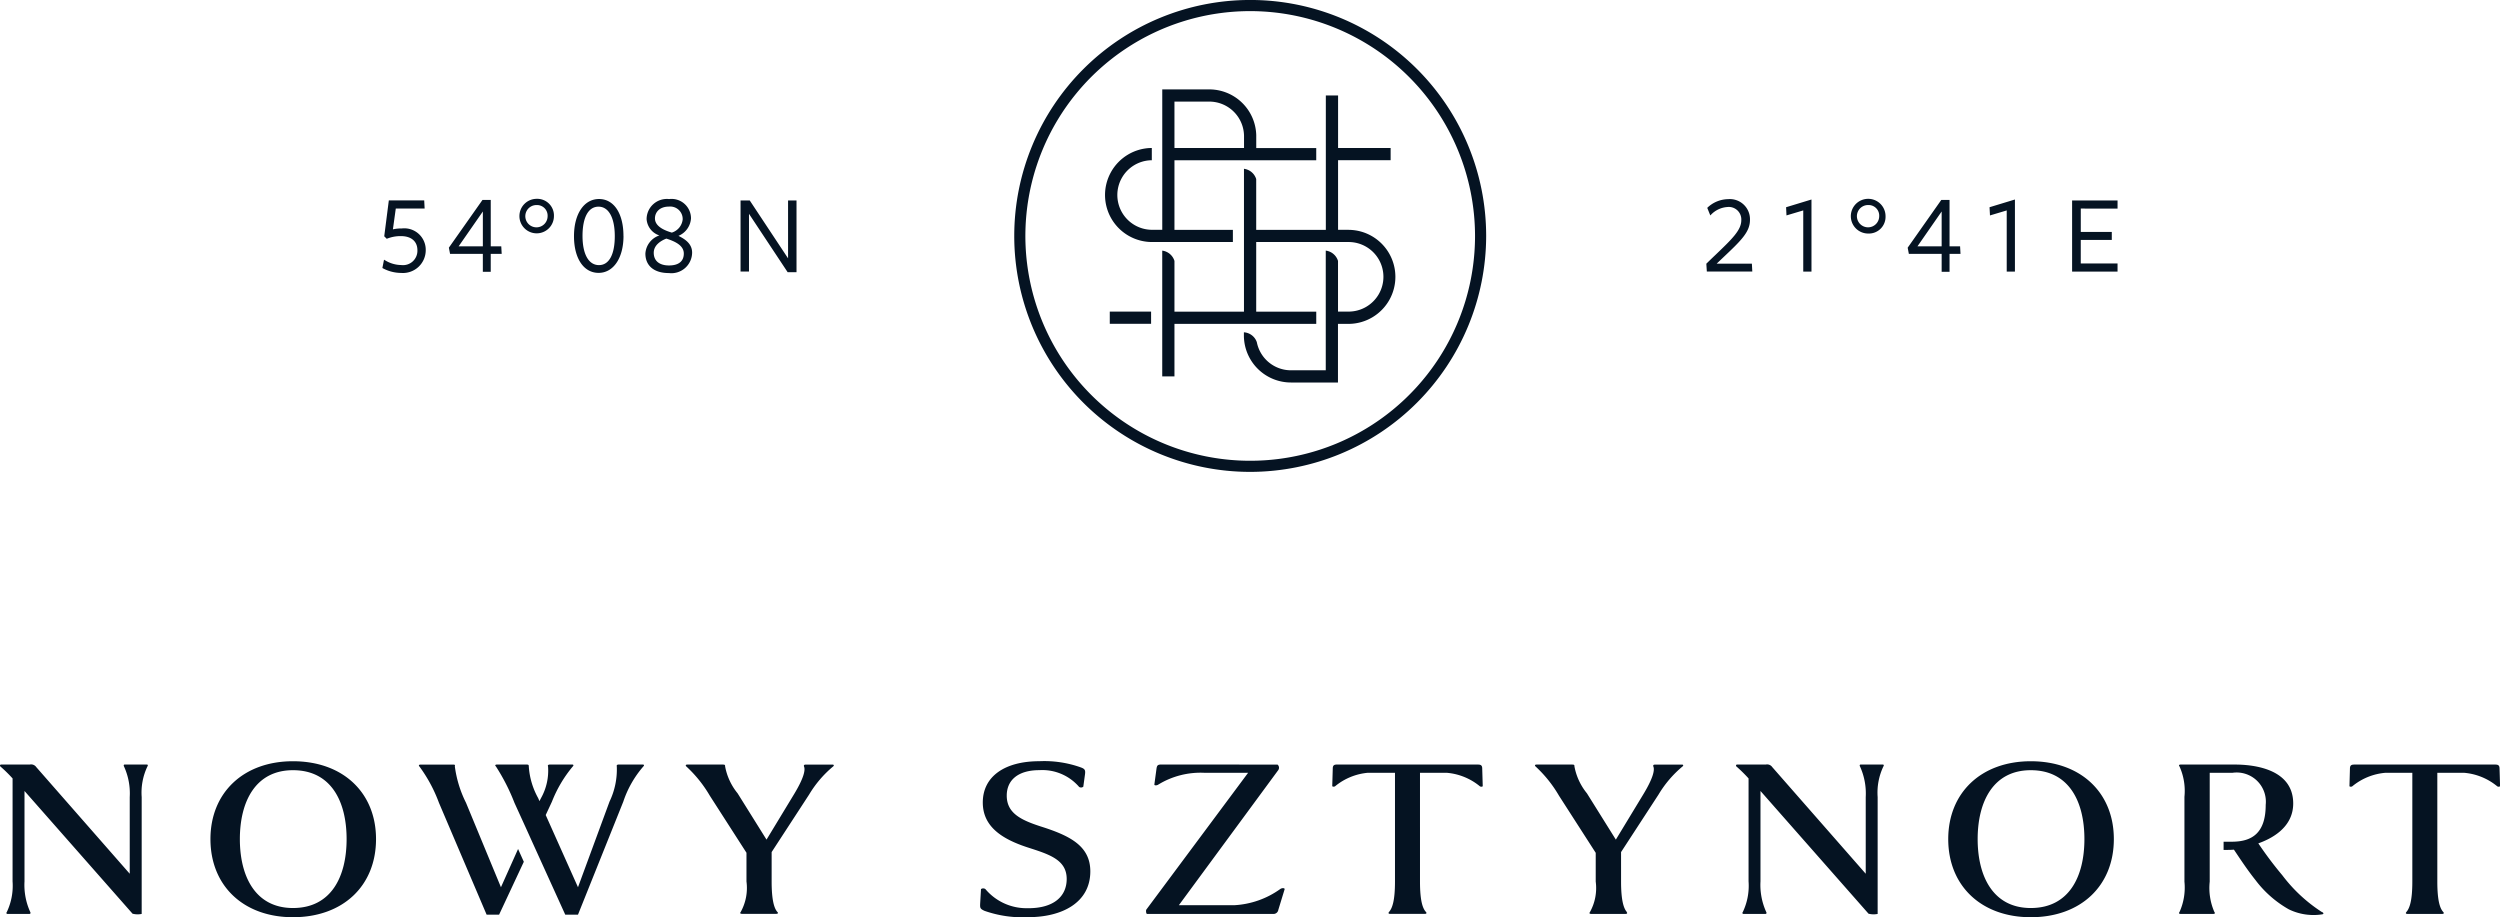 <svg xmlns="http://www.w3.org/2000/svg" width="173.857" height="63.787" viewBox="0 0 173.857 63.787"><path d="M18.914,74.061a4.249,4.249,0,0,1-.4,2.132c-.055.067-.02.132.035.132h1.54c.073,0,.091-.065.055-.132a4.528,4.528,0,0,1-.4-2.132V67.776l7.513,8.534a1.4,1.4,0,0,0,.636.016V68.2a4.244,4.244,0,0,1,.4-2.133c.053-.067.019-.132-.036-.132h-1.54c-.073,0-.09.066-.055.132a4.5,4.5,0,0,1,.4,2.133v5.332l-6.5-7.416a.433.433,0,0,0-.435-.181H18.116a.077.077,0,0,0-.053.132,10.111,10.111,0,0,1,.852.836Zm19.5,2.494c3.478,0,5.776-2.183,5.776-5.433,0-3.231-2.3-5.414-5.776-5.414-3.439,0-5.739,2.183-5.739,5.414,0,3.25,2.3,5.433,5.739,5.433m0-.64c-2.606,0-3.693-2.183-3.693-4.793s1.087-4.791,3.693-4.791c2.661,0,3.73,2.183,3.73,4.791s-1.068,4.793-3.73,4.793m33.688.278c-.217-.246-.4-.8-.4-2.116V72.025l2.606-4a7.649,7.649,0,0,1,1.667-1.952c.072-.05.072-.132-.038-.132H74.081c-.146,0-.146.066-.128.132.108.246-.018.82-.707,1.952l-1.9,3.134L69.336,67.94a4.156,4.156,0,0,1-.869-1.869c0-.082,0-.132-.145-.132h-2.48c-.145,0-.126.082-.073.132A8.752,8.752,0,0,1,67.4,68.1l2.552,3.972v2a3.433,3.433,0,0,1-.4,2.116c-.055.067-.055.132.091.132h2.373c.144,0,.144-.065.089-.132m17.45-.262A3.735,3.735,0,0,1,86.568,74.6a.26.26,0,0,0-.307,0l-.055.951c-.018.362-.018.41.29.557a7.973,7.973,0,0,0,3.041.444c2.373,0,4.327-1.019,4.327-3.185,0-1.787-1.448-2.493-3.476-3.133-1.358-.444-2.336-.92-2.336-2.134,0-1.1.814-1.772,2.264-1.772a3.381,3.381,0,0,1,2.77,1.166.241.241,0,0,0,.29-.017l.108-.787c.055-.362.019-.444-.289-.557a7.559,7.559,0,0,0-2.879-.427c-2.39,0-3.93,1.05-3.93,2.871,0,1.658,1.3,2.527,3.1,3.117,1.467.476,2.735.838,2.735,2.2,0,1.213-.9,2.034-2.661,2.034m9.264-9.993c-.27,0-.325.05-.361.312l-.144,1.067c-.019.1.18.082.272.017a5.646,5.646,0,0,1,3.186-.821h3.061l-7.08,9.516c-.036.05-.019.3.053.3h8.764a.335.335,0,0,0,.362-.279l.436-1.427c.035-.1-.164-.115-.29-.033a6.04,6.04,0,0,1-3.206,1.133h-3.856l6.916-9.4a.286.286,0,0,0-.053-.379Zm12.262,0c-.2,0-.362,0-.362.28l-.036,1.231a.181.181,0,0,0,.2,0,4.162,4.162,0,0,1,2.28-.936h1.883v7.565c0,1.312-.181,1.853-.416,2.116-.053.067-.053.132.091.132h2.39c.145,0,.145-.065.09-.132-.235-.246-.416-.8-.416-2.116V66.513h1.883a4.167,4.167,0,0,1,2.281.936.178.178,0,0,0,.2,0l-.036-1.231c0-.28-.163-.28-.362-.28Zm20.087,10.255c-.216-.246-.4-.8-.4-2.116V72.025l2.606-4a7.623,7.623,0,0,1,1.666-1.952c.073-.05.073-.132-.036-.132h-1.865c-.145,0-.145.066-.126.132.108.246-.019.82-.707,1.952l-1.9,3.134L128.4,67.94a4.165,4.165,0,0,1-.869-1.869c0-.082,0-.132-.144-.132H124.9c-.146,0-.128.082-.073.132a8.735,8.735,0,0,1,1.63,2.034l2.554,3.972v2a3.431,3.431,0,0,1-.4,2.116c-.054.067-.054.132.09.132h2.373c.145,0,.145-.065.09-.132m8.476-2.132a4.238,4.238,0,0,1-.4,2.132c-.055.067-.018.132.036.132h1.54c.072,0,.09-.065.053-.132a4.542,4.542,0,0,1-.4-2.132V67.776l7.514,8.534a1.39,1.39,0,0,0,.634.016V68.2a4.242,4.242,0,0,1,.4-2.133c.054-.067.018-.132-.037-.132h-1.538c-.073,0-.091.066-.054.132a4.547,4.547,0,0,1,.4,2.133v5.332l-6.5-7.416a.433.433,0,0,0-.435-.181h-2.01a.077.077,0,0,0-.053.132,10.217,10.217,0,0,1,.85.836Zm19.626,2.494c3.477,0,5.777-2.183,5.777-5.433,0-3.231-2.3-5.414-5.777-5.414-3.44,0-5.74,2.183-5.74,5.414,0,3.25,2.3,5.433,5.74,5.433m0-.64c-2.607,0-3.694-2.183-3.694-4.793s1.087-4.791,3.694-4.791c2.661,0,3.73,2.183,3.73,4.791s-1.068,4.793-3.73,4.793m22.559-9.977c-.2,0-.363,0-.363.28l-.035,1.231a.178.178,0,0,0,.2,0,4.169,4.169,0,0,1,2.281-.936H185.8v7.565c0,1.312-.183,1.853-.416,2.116-.055.067-.055.132.09.132h2.39c.145,0,.145-.065.09-.132-.235-.246-.416-.8-.416-2.116V66.513h1.883a4.167,4.167,0,0,1,2.281.936.179.179,0,0,0,.2,0l-.037-1.231c0-.28-.163-.28-.362-.28Zm-2.316,10.255a10.7,10.7,0,0,1-2.753-2.559,26.073,26.073,0,0,1-1.666-2.215c.778-.279,2.426-1.019,2.426-2.774,0-2.411-2.753-2.707-4.056-2.707H169.7c-.146,0-.146.066-.091.132a4.14,4.14,0,0,1,.343,2.116v5.892a4.14,4.14,0,0,1-.343,2.116c-.055.067-.055.132.091.132h2.245c.145,0,.145-.065.09-.132a4.169,4.169,0,0,1-.325-2.116V66.513h1.575a2.031,2.031,0,0,1,2.318,2.231c0,2.019-1.014,2.544-2.3,2.56-.235,0-.438.006-.628,0v.571c.265,0,.524,0,.718-.019.453.673.9,1.362,1.5,2.117a7.542,7.542,0,0,0,2.318,2.034,3.923,3.923,0,0,0,1.756.395,3.684,3.684,0,0,0,.579-.05c.109-.032.091-.1-.035-.164M54.068,71.81l-1.191,2.66L50.449,68.6a7.978,7.978,0,0,1-.778-2.527c.019-.115.019-.132-.145-.132H47.281c-.109,0-.144.066-.073.132A10.217,10.217,0,0,1,48.567,68.6l3.314,7.777h.868L54.468,72.7Zm8.678-5.872H61.06c-.126,0-.145.066-.126.132a5.166,5.166,0,0,1-.506,2.445L58.235,74.47l-2.245-5.021.435-.934a8.829,8.829,0,0,1,1.448-2.445c.071-.067.055-.132-.036-.132H56.281c-.128,0-.164.066-.128.132a3.9,3.9,0,0,1-.489,2.2l-.108.212-.091-.212a5.211,5.211,0,0,1-.651-2.2c0-.1-.018-.132-.146-.132H52.6c-.108,0-.163.05-.072.132A13.991,13.991,0,0,1,53.817,68.6l.8,1.756h0l.467,1.033,2.265,4.988h.886l3.151-7.86A7.182,7.182,0,0,1,62.78,66.07c.074-.067.055-.132-.035-.132m32.472-31.5H98.09v.85H95.217Zm16.624-5.689h-.748v-4.84h.739v0l2.917,0v-.85h-3.655V19.41h-.852v3.654h0v.85h0v4.84H105.4V25.224a1.024,1.024,0,0,0-.851-.716v9.934H99.715V30.915a1.022,1.022,0,0,0-.85-.716v8.746h.85V35.292h9.861v-.85H105.4V29.6l4.838,0h1.59a2.419,2.419,0,0,1,0,4.838h-.739V30.915a1.024,1.024,0,0,0-.852-.718v4.245h0v.85h0v3.228l-2.423,0a2.418,2.418,0,0,1-2.37-1.952,1.017,1.017,0,0,0-.9-.69V36.1h0a3.273,3.273,0,0,0,3.268,3.269h3.274V35.292h.8a3.27,3.27,0,0,0-.052-6.539M98.865,29.6h-.732a3.27,3.27,0,0,1-.053-6.539h.06v.852h-.044l-.008-.426.008.426a2.419,2.419,0,0,0,.044,4.837l.084,0h.643V18.986h3.273a3.269,3.269,0,0,1,3.263,3.183h0v.044c0,.013,0,.027,0,.043h0v.808h4.172v.85H99.715v4.84h4.063V29.6H99.715v0h-.85Zm.85-6.539h4.838v-.851a2.418,2.418,0,0,0-2.415-2.376l-2.423,0Zm21.677,6.114a16.409,16.409,0,1,0-16.41,16.41,16.429,16.429,0,0,0,16.41-16.41m-.774,0a15.635,15.635,0,1,1-15.635-15.633,15.653,15.653,0,0,1,15.635,15.633m-74.644-.519a2.66,2.66,0,0,0-.61.063l.2-1.449h2.006l-.029-.564H45.08L44.761,29.2l.176.176.033-.014a2.52,2.52,0,0,1,.954-.173c.716,0,1.144.367,1.144.982a1,1,0,0,1-1.122,1.03,2.216,2.216,0,0,1-1.133-.333l-.067-.039-.114.576.032.02a2.737,2.737,0,0,0,1.273.325,1.587,1.587,0,0,0,1.71-1.6,1.492,1.492,0,0,0-1.677-1.492M52.9,29.9l.029.526h-.762v1.246h-.549V30.423H49.338l-.082-.43.012-.018,2.324-3.3h.576V29.9Zm-1.281,0V27.476L49.934,29.9Zm4.943-2.089a1.2,1.2,0,1,1-1.2-1.215,1.161,1.161,0,0,1,1.2,1.215m-1.2-.782a.775.775,0,1,0,.76.782.737.737,0,0,0-.76-.782M61.4,29.178c0,1.535-.7,2.567-1.733,2.567s-1.71-1-1.71-2.552.7-2.584,1.74-2.584,1.7,1.008,1.7,2.569m-1.733-2.037c-.708,0-1.114.743-1.114,2.037,0,1.269.427,2.027,1.144,2.027.7,0,1.1-.734,1.1-2.013s-.423-2.051-1.129-2.051m6.507,3.2a1.444,1.444,0,0,1-1.625,1.417c-1.019,0-1.625-.506-1.625-1.355a1.421,1.421,0,0,1,.973-1.261,1.286,1.286,0,0,1-.888-1.129,1.408,1.408,0,0,1,1.562-1.4,1.352,1.352,0,0,1,1.525,1.345,1.419,1.419,0,0,1-.872,1.213c.5.248.95.57.95,1.17m-.656-2.329a.867.867,0,0,0-.953-.876c-.673,0-.976.413-.976.821,0,.43.395.763,1.174.988a1.08,1.08,0,0,0,.756-.933m-1.137,1.349c-.336.131-.877.429-.877.987s.388.882,1.061.882,1.03-.293,1.03-.828c0-.568-.612-.846-1.215-1.041m8.465,1.374-2.648-4-.016-.024h-.64v4.943h.587V27.638L72.8,31.675l.015.024h.617v-4.99h-.588Zm64.575.372.413-.392c1.27-1.2,1.906-1.8,1.906-2.651a1.4,1.4,0,0,0-1.516-1.445,2.127,2.127,0,0,0-1.429.579l-.026.026.213.527.057-.06a1.737,1.737,0,0,1,1.139-.526.871.871,0,0,1,.959.915c0,.69-.628,1.294-1.77,2.39q-.3.284-.643.62l-.019.018.035.546H139.9l-.029-.547Zm4.858-3.357,1.166-.348v4.253h.572V26.643l-1.765.537Zm6.889.06a1.161,1.161,0,0,1-1.2,1.2,1.207,1.207,0,1,1,1.2-1.2m-1.2-.782a.775.775,0,1,0,.759.782.738.738,0,0,0-.759-.782M154.35,29.9l.029.526h-.762v1.246h-.549V30.423h-2.281l-.082-.43.014-.018,2.322-3.3h.576V29.9Zm-1.282,0V27.476L151.385,29.9Zm3.361-2.149,1.164-.348v4.253h.571V26.643l-1.766.537Zm8.872-.475v-.564H162.14v4.943H165.3v-.564h-2.558V29.456H164.9V28.9h-2.156V27.273Z" transform="translate(-18.04 -12.769)" fill="#051322"/></svg>